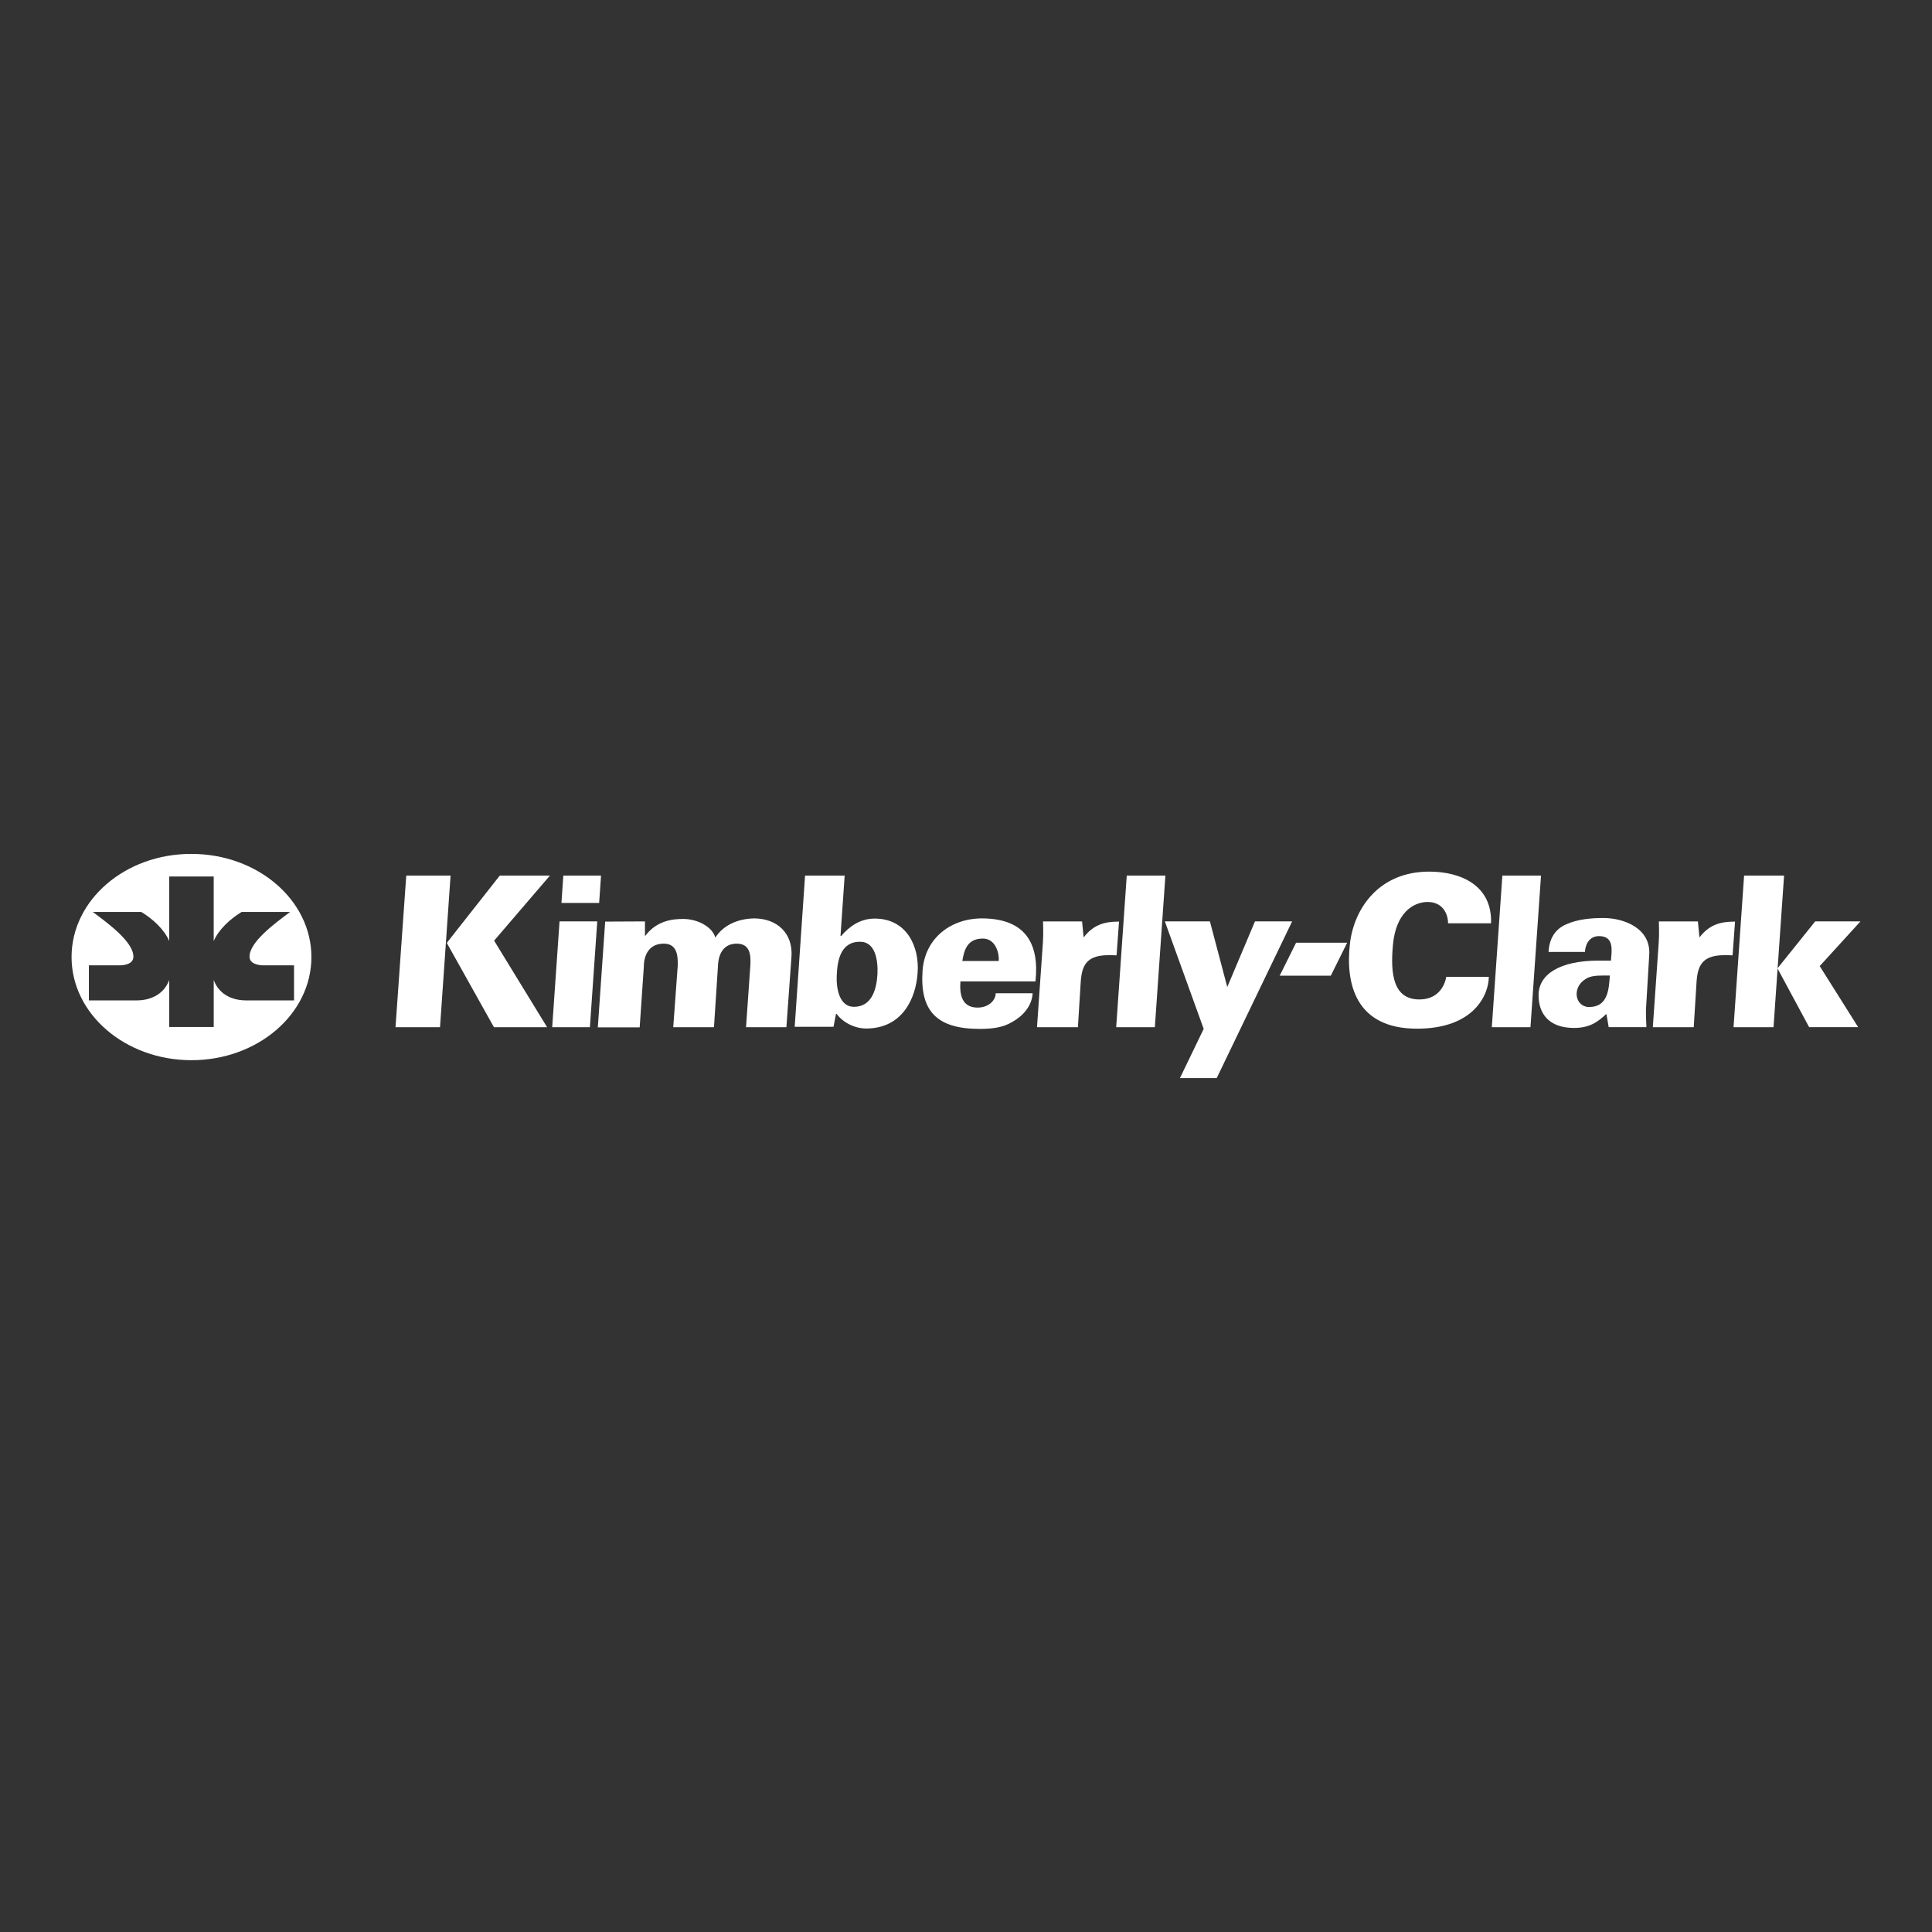 <?xml version="1.0" encoding="UTF-8"?> <svg xmlns="http://www.w3.org/2000/svg" id="Layer_1" data-name="Layer 1" viewBox="0 0 1080 1080"><rect x="0" y="0" width="1080" height="1080" fill="#333333" stroke="none"/><defs><style> .cls-1 { fill: #fff; } </style></defs><g id="g105"><path id="path67" class="cls-1" d="M949.98,523.82h.21c5.69-7.38,12.33-8.64,19.71-8.64l-1.37,18.87c-1.58-.11-3.16-.11-4.64-.11-14.65,0-15.18,8.43-15.71,18.24l-1.37,22.03h-22.87l3.06-43.85c.42-5.27.53-8.85.32-15.28h21.82l.84,8.75Z"></path><path id="path65" class="cls-1" d="M833.93,574.2l5.9-84.75h21.61l-5.9,84.75h-21.61Z"></path><path id="path63" class="cls-1" d="M798.93,487.24c17.5,0,35.31,7.59,34.57,28.88h-24.03c0-5.59-3.27-11.91-11.38-11.91s-17.71,6.11-19.39,23.61c-1.69,17.5.53,30.88,14.76,30.88,12.33,0,14.76-10.65,14.97-12.65h23.82c0,9.49-7.8,28.99-40.16,28.99-34.15,0-40.16-24.88-37.42-47.96,2.42-19.39,16.23-39.84,44.27-39.84Z"></path><path id="path61" class="cls-1" d="M724.52,526.98h28.57l-9.17,18.45h-28.57l9.17-18.45Z"></path><path id="path59" class="cls-1" d="M680.14,602.66h-20.55l13.28-27.51-21.71-60.08h25.19l9.7,36.68,15.49-36.68h20.77l-42.16,87.59Z"></path><path id="path57" class="cls-1" d="M360.54,515.07v8.01h.21c6.54-8.64,15.6-9.38,21.19-9.38,8.01,0,16.34,4.43,17.92,10.44,4.53-7.06,12.65-10.54,21.61-10.75,12.86,0,21.82,8.22,20.98,21.29l-2.85,39.53h-22.56l2.42-34.68c.32-5.59-.11-12.02-7.59-12.02-10.86,0-10.44,12.12-10.54,12.86l-2.21,33.84h-22.77l2.53-34.68c.11-5.8-.63-12.02-7.8-12.02-11.49,0-11.17,12.12-11.17,12.86l-2.32,33.94h-23.4l4.11-59.13,22.24-.11Z"></path><path id="path55" class="cls-1" d="M312.79,515.07h21.08l-4.11,59.13h-21.08l4.11-59.13Z"></path><path id="path53" class="cls-1" d="M279.38,489.46l-29.62,37.63,26.35,47.12h29.72l-29.62-48.38,31.2-36.37h-28.04Z"></path><path id="path51" class="cls-1" d="M227.1,489.46h24.77l-5.9,84.75h-24.88l6.01-84.75Z"></path><path id="path47" class="cls-1" d="M536.89,548.49c-.63,8.12,1.16,14.76,9.59,14.76,6.22,0,10.12-4.11,10.12-8.01h20.66c-.42,7.17-5.48,12.75-11.38,16.02-5.38,3.27-11.59,3.9-18.24,3.9-24.03,0-33.41-10.01-31.94-32.36,1.26-18.66,16.23-29.72,34.05-29.41,23.72.42,31.31,14.34,29.09,35.21h-41.95v-.11ZM558.29,537.31c.21-3.16-.53-6.32-2.11-8.85-1.58-2.42-4.01-4.01-7.38-3.79-7.8.32-9.8,5.9-10.86,12.54h20.34v.11Z"></path><path id="path43" class="cls-1" d="M450.03,489.46h22.14l-2.32,33.73h.42c4.43-5.27,10.65-9.7,18.66-9.7,18.13,0,25.09,15.92,24.03,30.25-.95,14.55-8.64,31.2-28.78,31.2-6.85,0-13.39-3.79-16.44-8.12h-.42l-1.37,7.17h-21.71l5.8-84.54ZM467.74,545.43c-.32,7.17,1.48,17.39,9.59,17.39,10.22,0,12.75-10.22,13.18-18.45.32-7.27-1.05-18.02-9.8-17.92-11.17,0-12.65,11.17-12.97,18.97h0Z"></path><path id="path41" class="cls-1" d="M623.96,574.2l5.9-84.75h21.61l-5.9,84.75h-21.61Z"></path><path id="path39" class="cls-1" d="M605.72,523.82h.21c5.69-7.38,12.33-8.64,19.61-8.64l-1.37,18.87c-1.48-.11-3.06-.11-4.53-.11-14.65,0-15.18,8.43-15.71,18.24l-1.37,22.03h-22.87l3.06-43.85c.42-5.27.53-8.85.32-15.28h21.82l.84,8.75Z"></path><path id="path37" class="cls-1" d="M993.62,541.32l21.08-26.25h25.3l-22.77,24.98,21.5,34.15h-27.41l-17.71-32.89Z"></path><path id="path35" class="cls-1" d="M969.06,574.2l5.9-84.75h22.35l-5.9,84.75h-22.35Z"></path><path id="path31" class="cls-1" d="M898.02,566.93h-.21c-4.74,4.43-9.28,7.69-17.92,7.69-14.02,0-19.82-7.91-19.82-18.34,0-11.7,12.02-19.29,33.41-19.29h7.06c.32-5.16,2.11-13.7-6.64-13.7-6.32,0-7.8,6.01-7.91,8.85h-20.34c.42-7.69,3.79-12.86,10.01-15.49,6.32-2.85,14.02-3.48,20.55-3.48,12.02,0,26.67,6.01,25.72,20.55l-1.69,28.35c-.21,2.42-.21,5.06.11,12.12h-21.08l-1.26-7.27ZM888.32,562.93c10.44,0,11.07-9.7,11.59-17.6-4.74,0-9.17-.21-12.33,1.26-3.37,1.69-5.9,4.43-6.22,8.54-.21,4.43,2.74,7.8,6.96,7.8h0Z"></path><path id="path29" class="cls-1" d="M314.9,489.46h21.08l-1.05,15.28h-21.08l1.05-15.28Z"></path><path id="path27" class="cls-1" d="M94.6,489.98v36.05c-2.85-6.54-9.17-12.33-15.6-16.23h-27.09c8.75,6.54,22.66,16.76,22.66,24.98,0,4.11-4.95,4.85-7.8,4.85h-17.08v19.61h26.77c6.01,0,14.65-2.21,18.13-11.38v26.25h24.88v-26.25c3.48,9.28,12.12,11.38,18.13,11.38h26.77v-19.61h-17.08c-2.85,0-7.8-.84-7.8-4.85,0-8.22,13.91-18.45,22.66-24.98h-27.09c-6.43,3.9-12.75,9.7-15.6,16.23v-36.05h-24.88ZM107.04,477.34c37,0,67.04,25.82,67.04,57.66s-30.04,57.66-67.04,57.66c-37,0-67.04-25.82-67.04-57.66s29.94-57.76,67.04-57.66Z"></path></g></svg> 